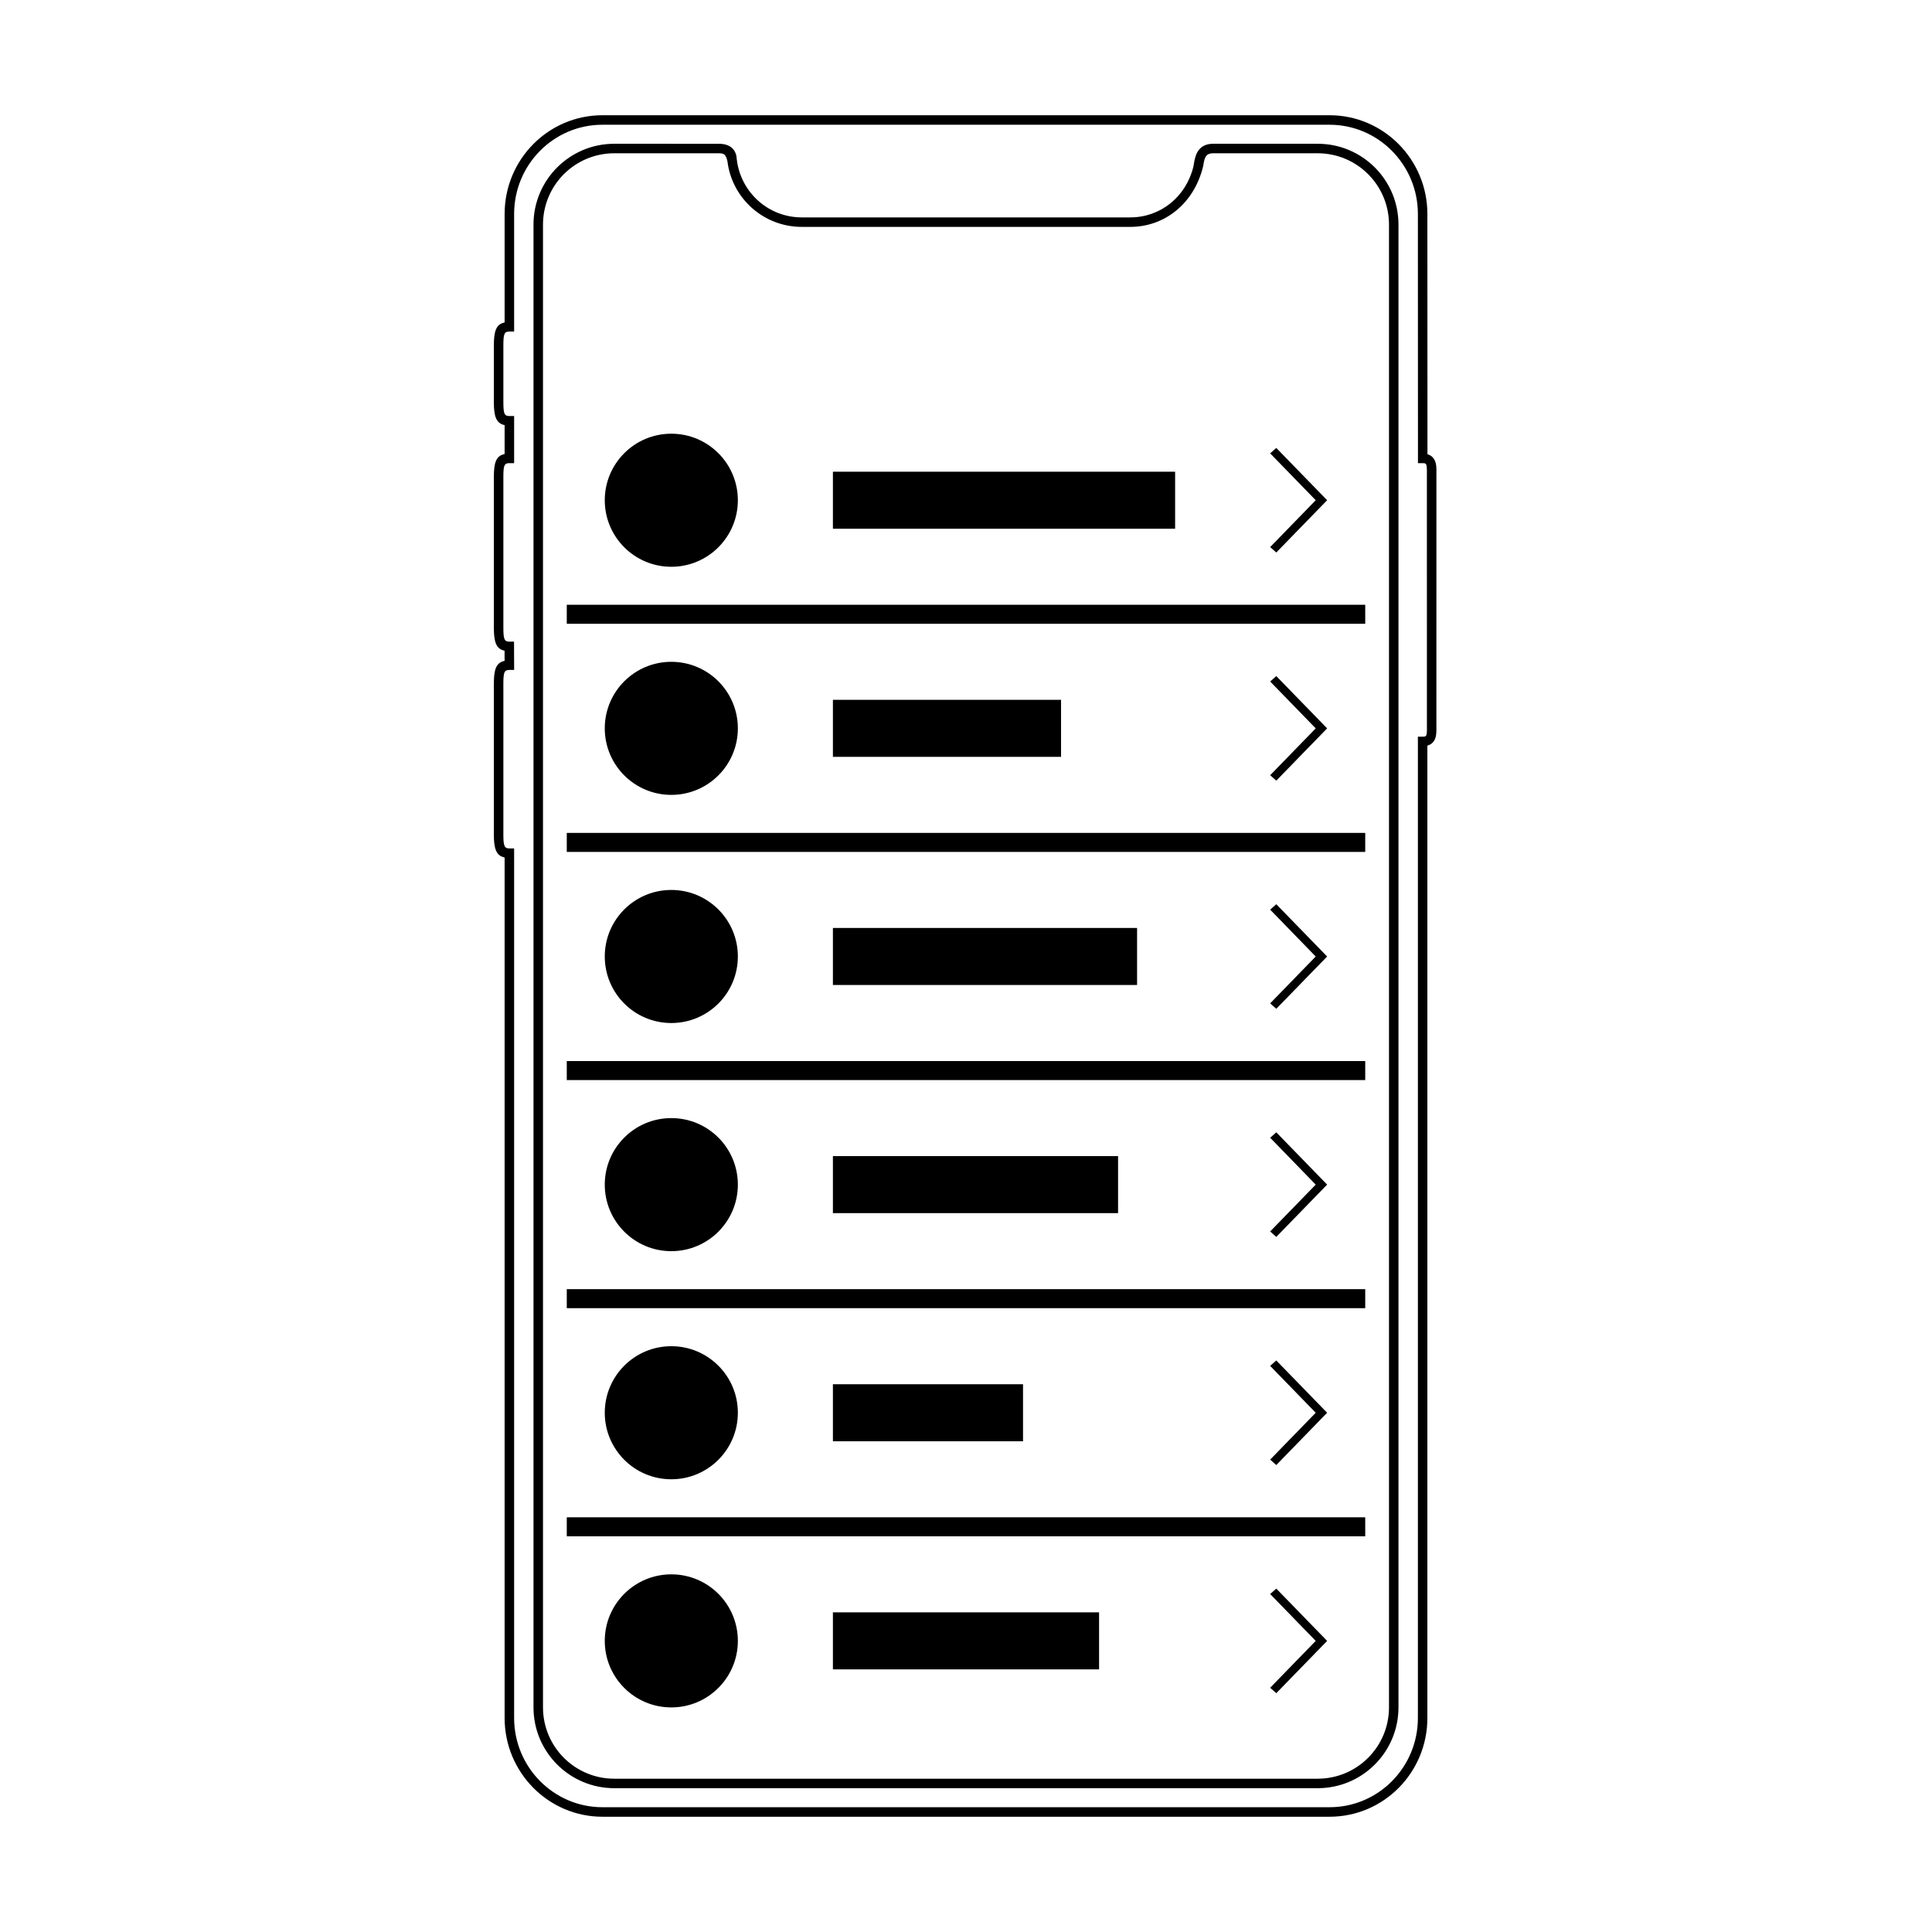 <?xml version="1.0" encoding="UTF-8"?>
<!-- Uploaded to: SVG Repo, www.svgrepo.com, Generator: SVG Repo Mixer Tools -->
<svg fill="#000000" width="800px" height="800px" version="1.1" viewBox="144 144 512 512" xmlns="http://www.w3.org/2000/svg">
 <g>
  <path d="m277.73 256.66c-2.277-0.465-2.852-2.383-2.852-6.129v-14.949c0-3.758 0.566-5.664 2.852-6.129v-28.746c0-14.453 11.59-26.168 25.91-26.168h192.72c14.301 0 25.91 11.75 25.91 26.168l0.023 63.672c0.965 0.277 1.652 0.898 2.023 1.84 0.328 0.844 0.371 1.539 0.348 3.418-0.004 0.266-0.008 22.23-0.008 65.895 0.035 2.731-0.004 3.414-0.34 4.254-0.379 0.934-1.07 1.539-2.047 1.809v257.69c0 14.453-11.59 26.168-25.91 26.168h-192.72c-14.297 0-25.91-11.746-25.91-26.168v-228.04c-2.269-0.473-2.852-2.406-2.852-6.102v-39.906c0-3.738 0.566-5.641 2.848-6.106l-0.012-2.688c-2.266-0.469-2.836-2.394-2.836-6.106v-39.902c0-3.762 0.559-5.652 2.852-6.109zm-0.332-21.078v14.949c0 3.098 0.258 3.723 1.59 3.723h1.262v12.484h-1.262c-1.348 0-1.59 0.594-1.59 3.699v39.902c0 3.051 0.266 3.699 1.57 3.699h1.254l0.031 7.5h-1.266c-1.34 0-1.59 0.609-1.59 3.699v39.906c0 3.039 0.27 3.699 1.59 3.699h1.262v230.44c0 13.035 10.488 23.648 23.391 23.648h192.72c12.922 0 23.395-10.582 23.395-23.648v-260.05h1.258c0.676 0 0.852-0.105 0.965-0.387 0.156-0.391 0.191-0.938 0.168-2.43-0.004-0.289-0.008-22.277-0.008-65.977 0.027-2.332-0.008-2.891-0.168-3.297-0.113-0.297-0.285-0.402-0.938-0.402h-1.258l-0.02-66.031c0-13.035-10.492-23.648-23.395-23.648h-192.72c-12.922 0-23.391 10.582-23.391 23.648v31.156h-1.262c-1.34 0-1.59 0.613-1.59 3.719z"/>
  <path d="m334.53 182.1c2.336 0 3.809 0.938 4.414 2.527 0.211 0.555 0.258 0.883 0.32 1.691 1.07 8.738 8.426 15.293 17.195 15.293h87.074c8.023 0 14.797-5.465 16.734-13.473 0.312-1.809 0.293-1.688 0.406-2.148 0.605-2.426 2.078-3.891 4.852-3.891h27.676c11.824 0 21.41 9.586 21.41 21.41v392.97c0 11.824-9.586 21.41-21.41 21.41h-186.41c-11.824 0-21.41-9.586-21.41-21.41v-392.97c0-11.824 9.586-21.41 21.41-21.41zm0 2.519h-27.738c-10.434 0-18.891 8.457-18.891 18.891v392.97c0 10.434 8.457 18.895 18.891 18.895h186.41c10.434 0 18.895-8.461 18.895-18.895v-392.97c0-10.434-8.461-18.891-18.895-18.891h-27.676c-1.477 0-2.059 0.578-2.406 1.98-0.09 0.359-0.07 0.25-0.258 1.398-2.352 9.859-10.133 16.129-19.328 16.129h-87.074c-10.047 0-18.473-7.508-19.684-17.391-0.406-1.793-0.918-2.117-2.246-2.117z"/>
  <path d="m294.2 304.27h211.6v5.039h-211.6z" fill-rule="evenodd"/>
  <path d="m294.2 364.73h211.6v5.039h-211.6z" fill-rule="evenodd"/>
  <path d="m294.2 425.19h211.6v5.039h-211.6z" fill-rule="evenodd"/>
  <path d="m294.2 485.64h211.6v5.039h-211.6z" fill-rule="evenodd"/>
  <path d="m294.2 546.1h211.6v5.039h-211.6z" fill-rule="evenodd"/>
  <path d="m339.54 276.57c0 9.738-7.894 17.633-17.637 17.633-9.738 0-17.633-7.894-17.633-17.633 0-9.738 7.894-17.633 17.633-17.633 9.742 0 17.637 7.894 17.637 17.633" fill-rule="evenodd"/>
  <path d="m339.54 337.02c0 9.738-7.894 17.633-17.637 17.633-9.738 0-17.633-7.894-17.633-17.633 0-9.738 7.894-17.633 17.633-17.633 9.742 0 17.637 7.894 17.637 17.633" fill-rule="evenodd"/>
  <path d="m339.54 397.48c0 9.738-7.894 17.633-17.637 17.633-9.738 0-17.633-7.894-17.633-17.633s7.894-17.633 17.633-17.633c9.742 0 17.637 7.894 17.637 17.633" fill-rule="evenodd"/>
  <path d="m339.54 457.94c0 9.738-7.894 17.633-17.637 17.633-9.738 0-17.633-7.894-17.633-17.633s7.894-17.633 17.633-17.633c9.742 0 17.637 7.894 17.637 17.633" fill-rule="evenodd"/>
  <path d="m339.54 518.39c0 9.738-7.894 17.633-17.637 17.633-9.738 0-17.633-7.894-17.633-17.633s7.894-17.633 17.633-17.633c9.742 0 17.637 7.894 17.637 17.633" fill-rule="evenodd"/>
  <path d="m339.54 578.85c0 9.738-7.894 17.633-17.637 17.633-9.738 0-17.633-7.894-17.633-17.633 0-9.738 7.894-17.633 17.633-17.633 9.742 0 17.637 7.894 17.637 17.633" fill-rule="evenodd"/>
  <path d="m364.73 269.01h90.688v15.113h-90.688z" fill-rule="evenodd"/>
  <path d="m364.73 329.46h60.457v15.113h-60.457z" fill-rule="evenodd"/>
  <path d="m364.73 389.92h80.609v15.113h-80.609z" fill-rule="evenodd"/>
  <path d="m364.73 450.38h75.57v15.113h-75.57z" fill-rule="evenodd"/>
  <path d="m364.73 510.84h50.383v15.113h-50.383z" fill-rule="evenodd"/>
  <path d="m364.73 571.29h70.535v15.113h-70.535z" fill-rule="evenodd"/>
  <path d="m482.23 290.42 13.473-13.855-13.473-13.855-1.625 1.434 12.074 12.422-12.074 12.418z" fill-rule="evenodd"/>
  <path d="m482.23 350.88 13.473-13.855-13.473-13.855-1.625 1.434 12.074 12.422-12.074 12.418z" fill-rule="evenodd"/>
  <path d="m482.23 411.34 13.473-13.855-13.473-13.855-1.625 1.434 12.074 12.422-12.074 12.418z" fill-rule="evenodd"/>
  <path d="m482.23 471.79 13.473-13.855-13.473-13.855-1.625 1.434 12.074 12.422-12.074 12.418z" fill-rule="evenodd"/>
  <path d="m482.23 532.25 13.473-13.855-13.473-13.855-1.625 1.434 12.074 12.422-12.074 12.418z" fill-rule="evenodd"/>
  <path d="m482.23 592.71 13.473-13.855-13.473-13.855-1.625 1.434 12.074 12.422-12.074 12.418z" fill-rule="evenodd"/>
 </g>
</svg>